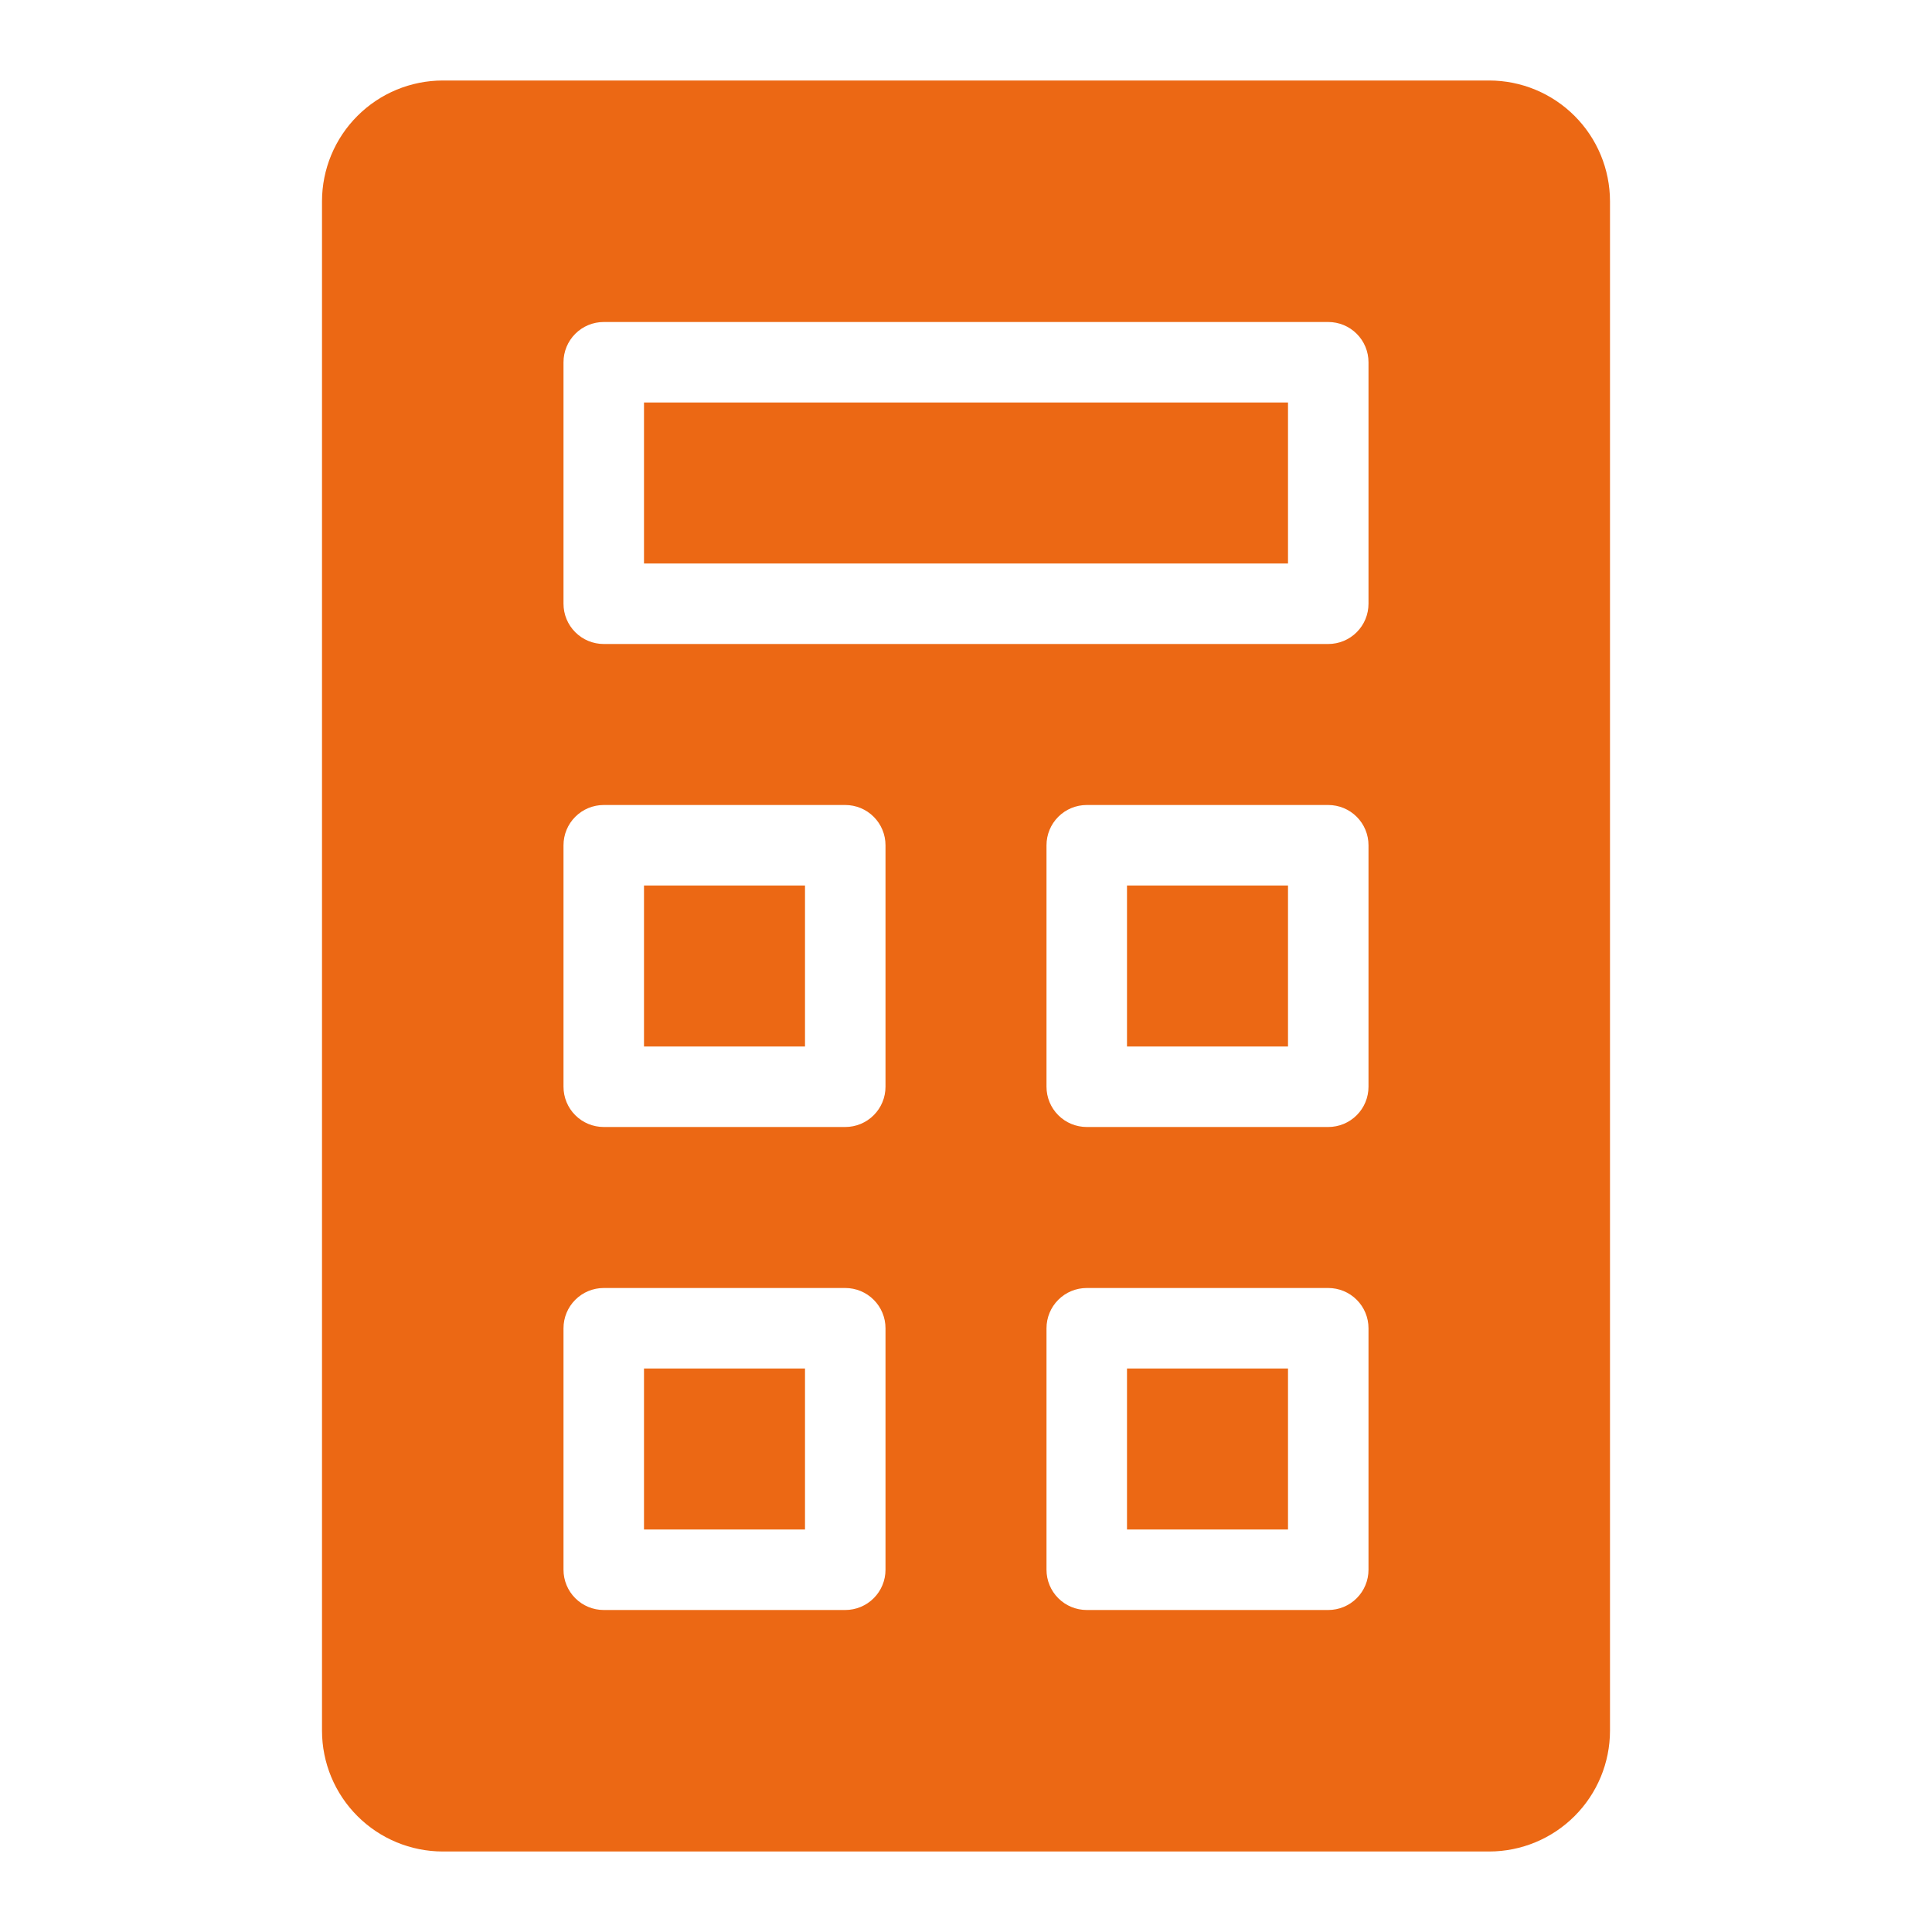 <svg width="48" height="48" viewBox="0 0 48 48" fill="none" xmlns="http://www.w3.org/2000/svg">
<path d="M32 22H28V26H32V22Z" fill="#EC6814"/>
<path d="M20 22H16V26H20V22Z" fill="#EC6814"/>
<path d="M20 34H16V38H20V34Z" fill="#EC6814"/>
<path d="M32 34H28V38H32V34Z" fill="#EC6814"/>
<path d="M32 10H16V14H32V10Z" fill="#EC6814"/>
<path d="M37 2H11C10.205 2.001 9.442 2.317 8.88 2.88C8.317 3.442 8.001 4.205 8 5V43C8.001 43.795 8.317 44.558 8.88 45.12C9.442 45.683 10.205 45.999 11 46H37C37.795 45.999 38.558 45.683 39.12 45.12C39.683 44.558 39.999 43.795 40 43V5C39.999 4.205 39.683 3.442 39.12 2.88C38.558 2.317 37.795 2.001 37 2ZM22 39C22 39.265 21.895 39.52 21.707 39.707C21.52 39.895 21.265 40 21 40H15C14.735 40 14.48 39.895 14.293 39.707C14.105 39.52 14 39.265 14 39V33C14 32.735 14.105 32.48 14.293 32.293C14.48 32.105 14.735 32 15 32H21C21.265 32 21.52 32.105 21.707 32.293C21.895 32.48 22 32.735 22 33V39ZM22 27C22 27.265 21.895 27.52 21.707 27.707C21.52 27.895 21.265 28 21 28H15C14.735 28 14.48 27.895 14.293 27.707C14.105 27.52 14 27.265 14 27V21C14 20.735 14.105 20.48 14.293 20.293C14.48 20.105 14.735 20 15 20H21C21.265 20 21.52 20.105 21.707 20.293C21.895 20.48 22 20.735 22 21V27ZM34 39C34 39.265 33.895 39.52 33.707 39.707C33.52 39.895 33.265 40 33 40H27C26.735 40 26.48 39.895 26.293 39.707C26.105 39.52 26 39.265 26 39V33C26 32.735 26.105 32.48 26.293 32.293C26.48 32.105 26.735 32 27 32H33C33.265 32 33.52 32.105 33.707 32.293C33.895 32.48 34 32.735 34 33V39ZM34 27C34 27.265 33.895 27.52 33.707 27.707C33.52 27.895 33.265 28 33 28H27C26.735 28 26.48 27.895 26.293 27.707C26.105 27.52 26 27.265 26 27V21C26 20.735 26.105 20.48 26.293 20.293C26.48 20.105 26.735 20 27 20H33C33.265 20 33.52 20.105 33.707 20.293C33.895 20.48 34 20.735 34 21V27ZM34 15C34 15.265 33.895 15.52 33.707 15.707C33.52 15.895 33.265 16 33 16H15C14.735 16 14.48 15.895 14.293 15.707C14.105 15.52 14 15.265 14 15V9C14 8.735 14.105 8.48 14.293 8.293C14.48 8.105 14.735 8 15 8H33C33.265 8 33.52 8.105 33.707 8.293C33.895 8.48 34 8.735 34 9V15Z" fill="#EC6814"/>
</svg>
